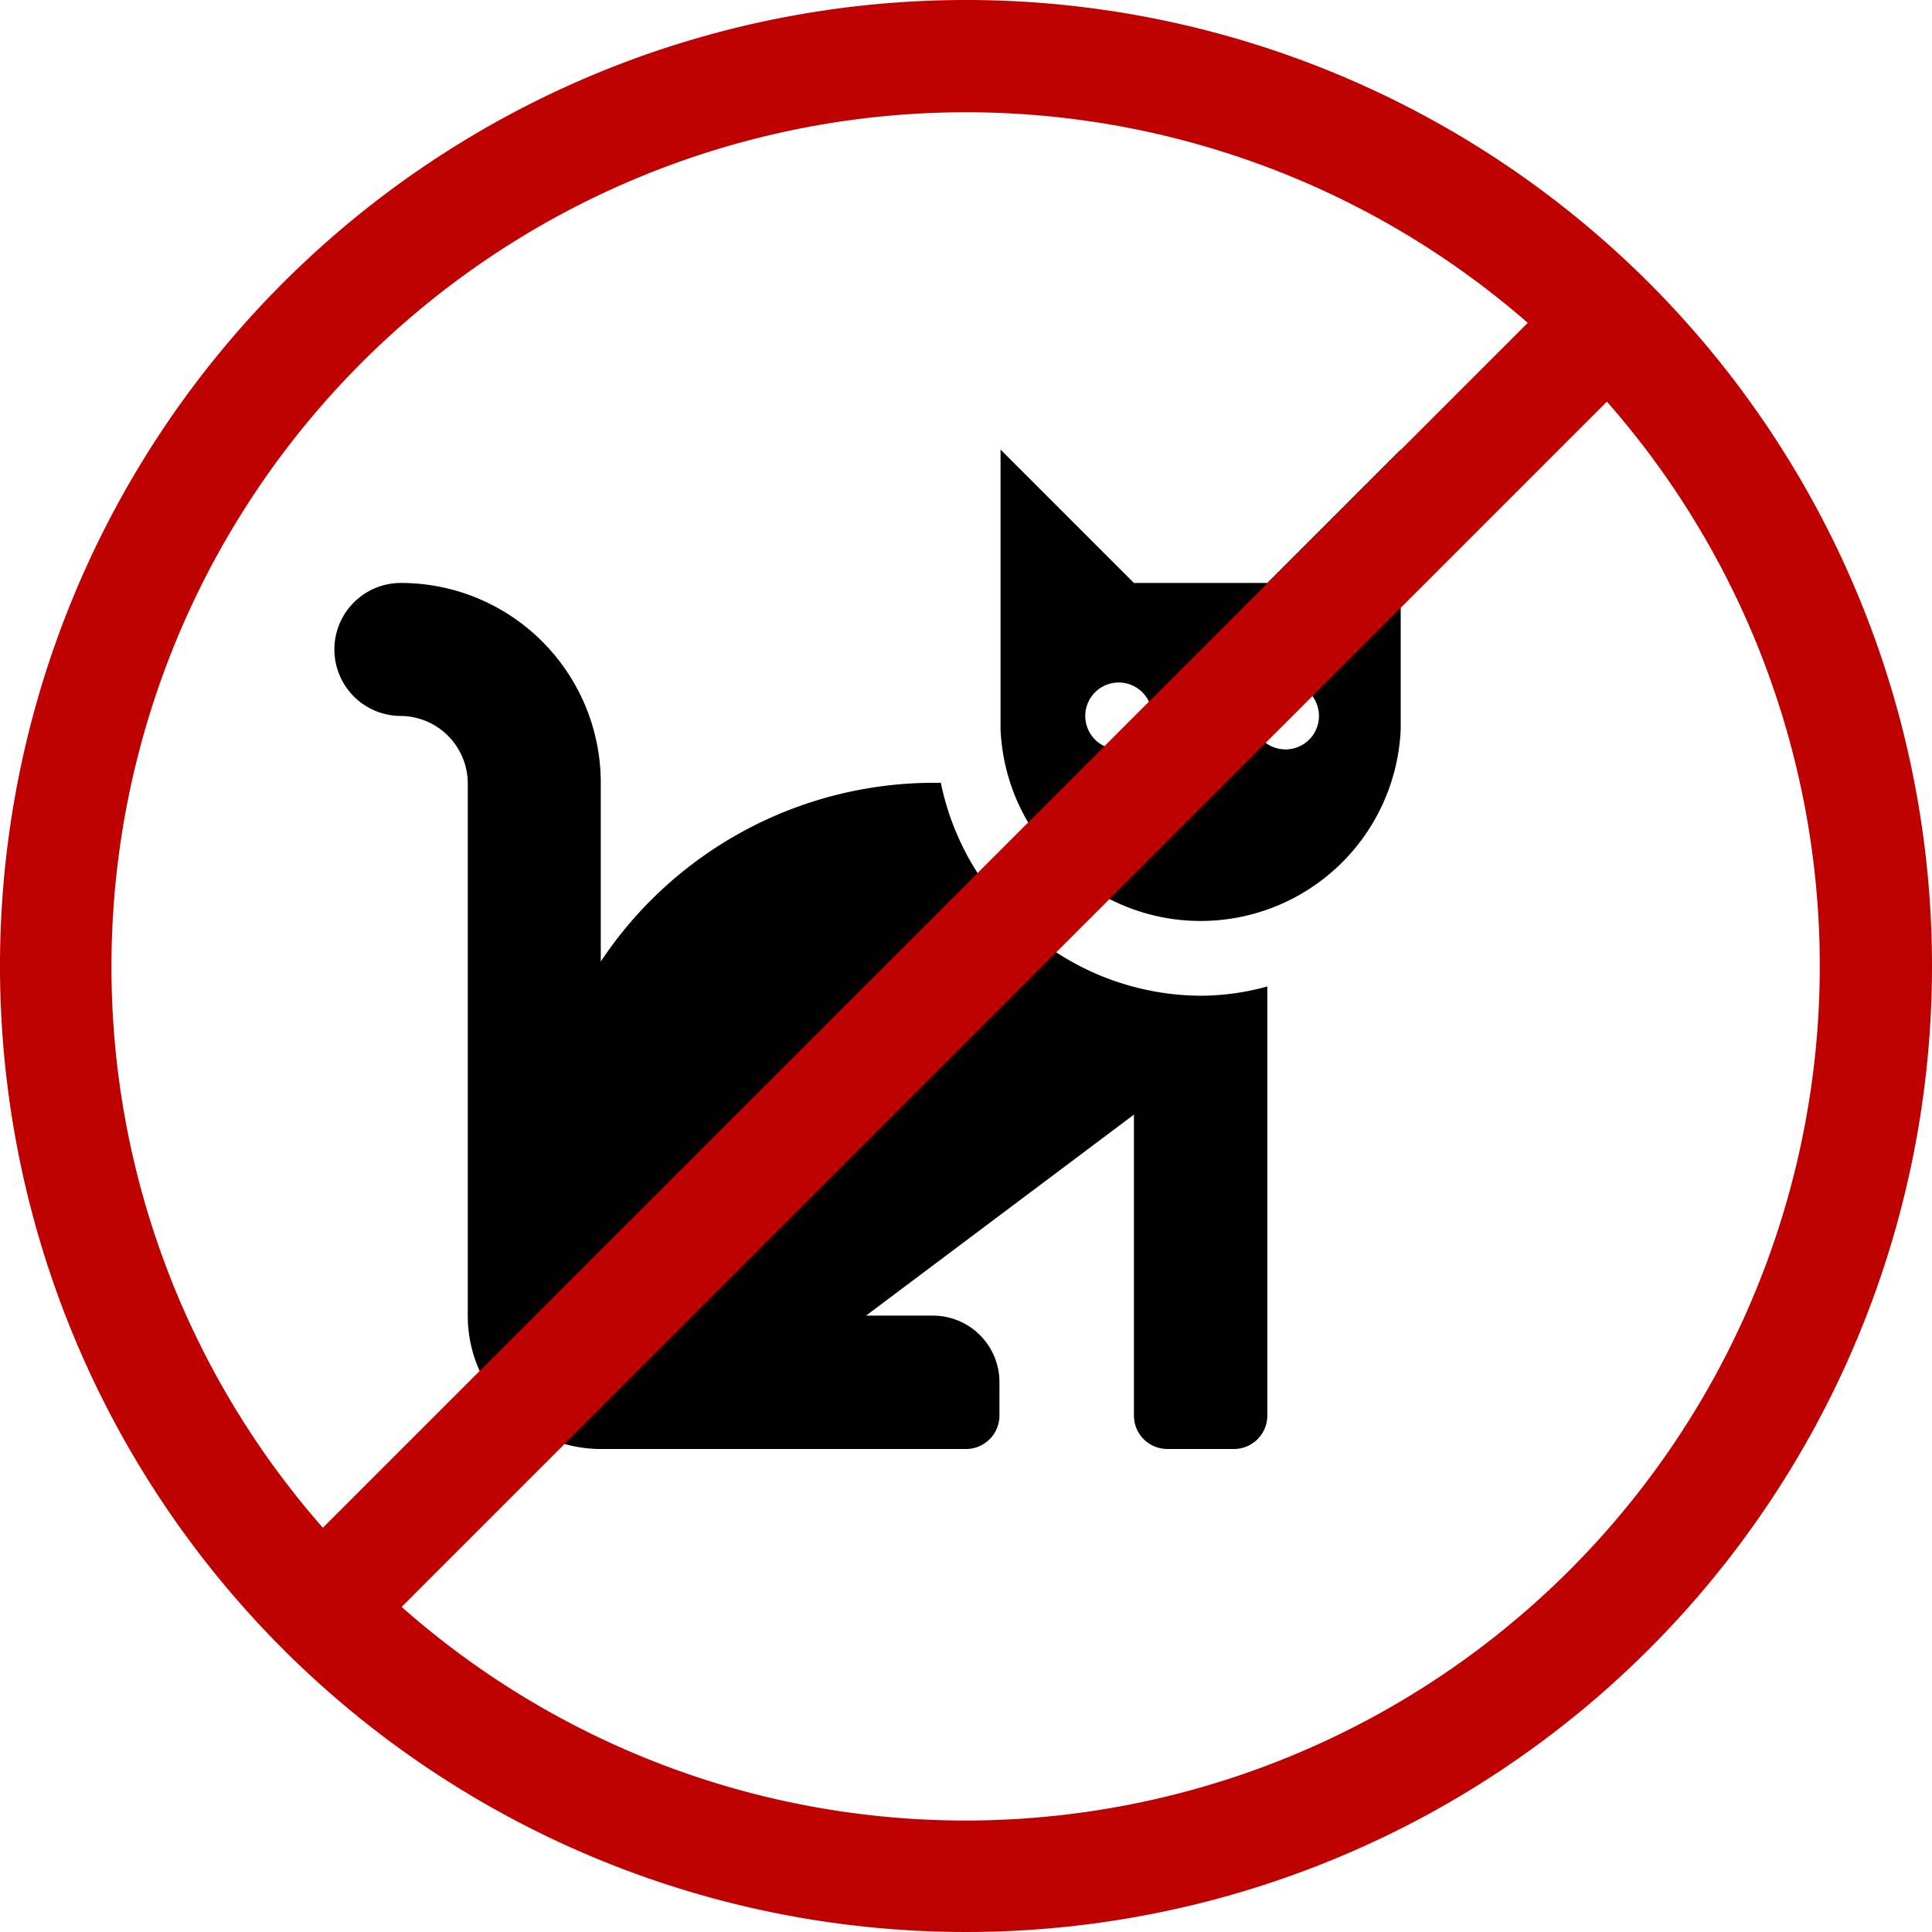 <svg xmlns="http://www.w3.org/2000/svg" viewBox="0 0 52 52"><path d="M25.29,21.07a10.77,10.77,0,0,0-9.12,4.81V21.07a5.38,5.38,0,0,0-5.38-5.38,1.79,1.79,0,0,0,0,3.58,1.82,1.82,0,0,1,1.8,1.8V35.41A3.58,3.58,0,0,0,16.17,39H26a.9.9,0,0,0,.9-.9v-.9a1.79,1.79,0,0,0-1.79-1.79h-1.8L30.52,30V38.1a.9.9,0,0,0,.9.9h1.79a.9.9,0,0,0,.9-.9V26.55a6.73,6.73,0,0,1-1.79.25,7.18,7.18,0,0,1-7-5.74Zm8.82-5.38H30.52L26.93,12.1v7.53a5.39,5.39,0,0,0,10.77,0V12.1Zm-4,4.48a.9.9,0,1,1,.9-.9h0a.9.9,0,0,1-.9.9Zm4.49,0a.9.9,0,1,1,.9-.9h0a.9.9,0,0,1-.9.9Z"/><path d="M26,0A26,26,0,1,0,52,26,26,26,0,0,0,26,0ZM3,26A23,23,0,0,1,41.12,8.69L8.69,41.12A22.87,22.87,0,0,1,3,26ZM26,49a22.91,22.91,0,0,1-15.19-5.75L43.25,10.81A23,23,0,0,1,26,49Z" style="fill:#bf0000"/></svg>